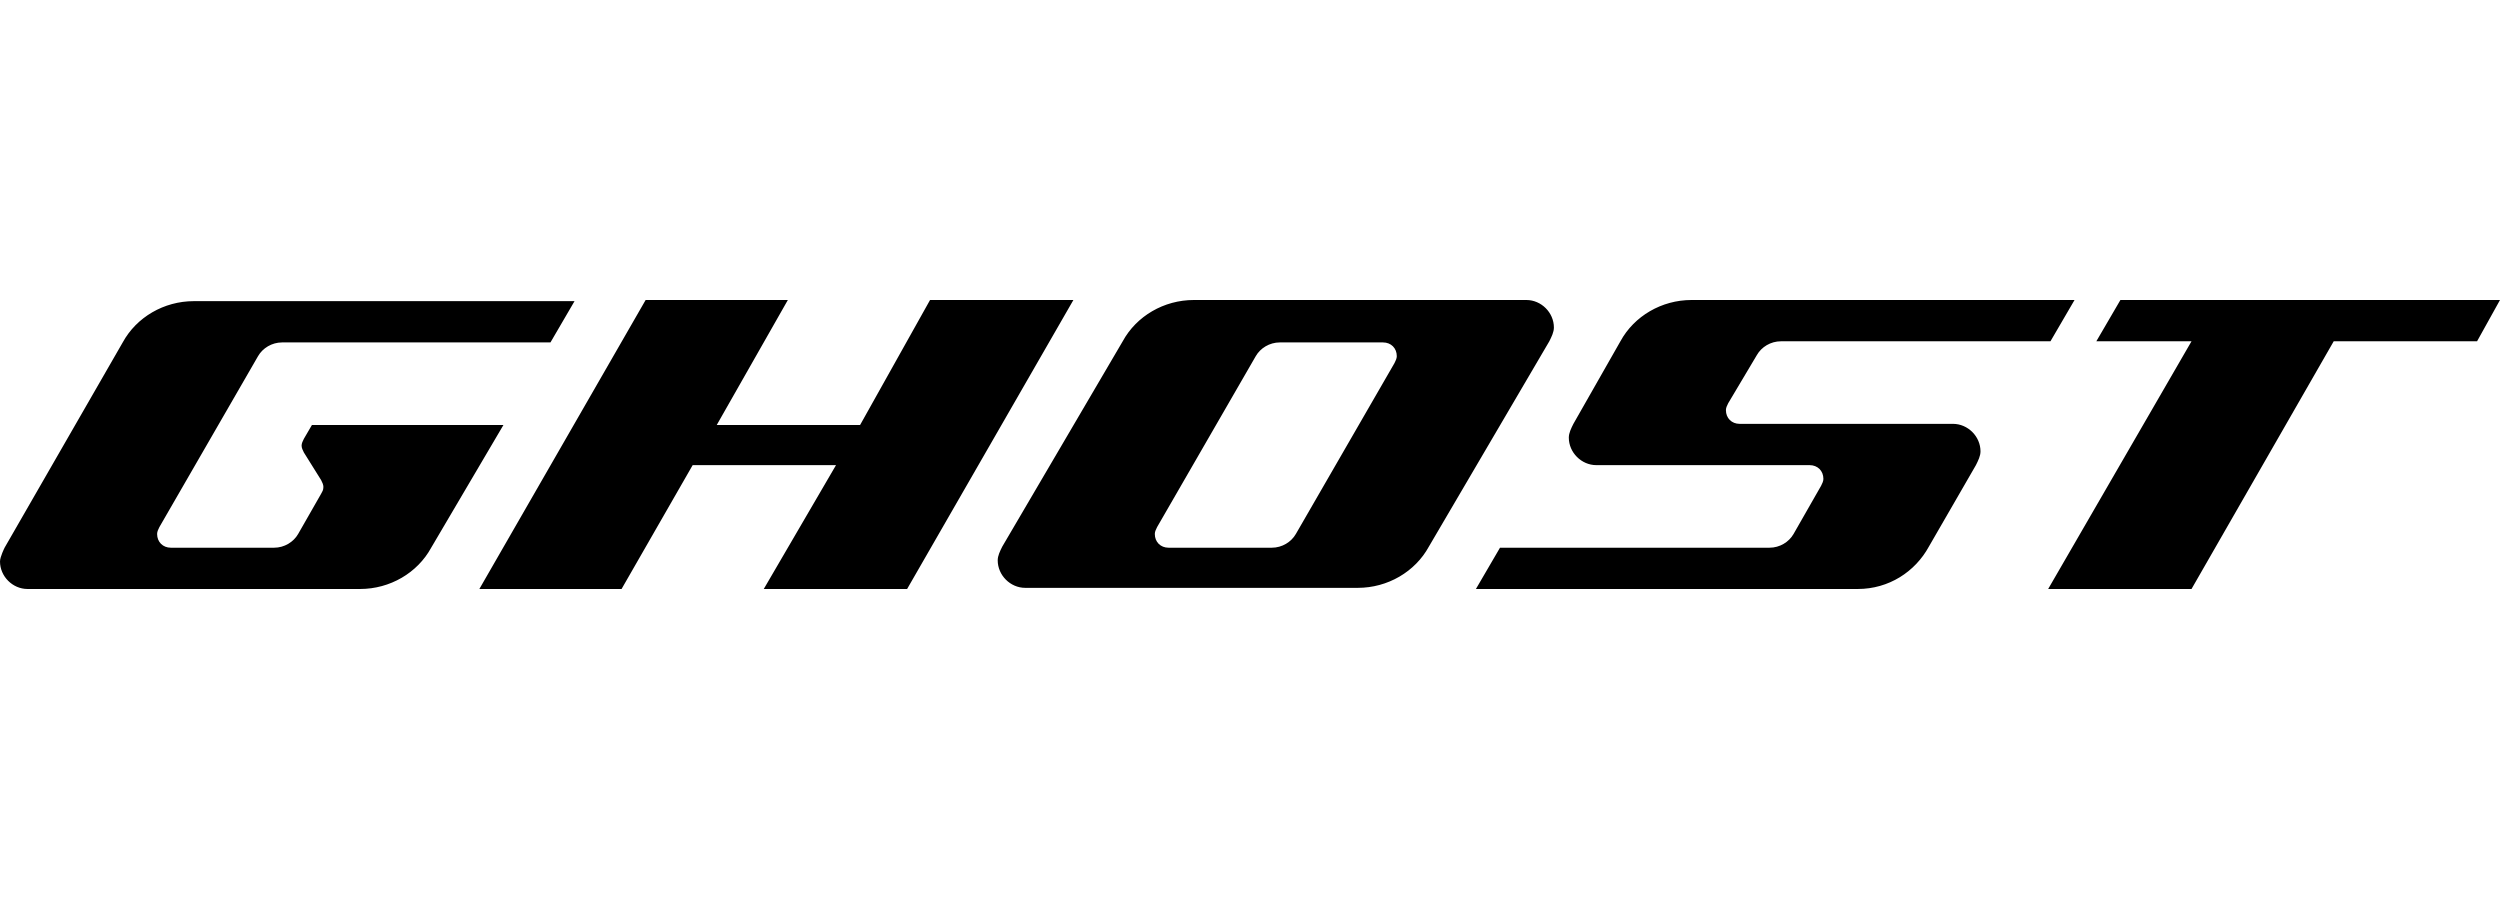 <?xml version="1.0" encoding="UTF-8"?>
<svg width="200px" height="72px" viewBox="0 0 200 72" version="1.1" xmlns="http://www.w3.org/2000/svg" xmlns:xlink="http://www.w3.org/1999/xlink">
    <title>Brand/Logos/Ghost</title>
    <g id="Brand/Logos/Ghost" stroke="none" stroke-width="1" fill="none" fill-rule="evenodd">
        <path d="M45.963,24.092 L44.037,27.394 L22.569,27.394 C21.743,27.394 21.009,27.853 20.642,28.495 L20.642,28.495 L12.752,42.165 C12.661,42.349 12.569,42.532 12.569,42.716 C12.569,43.358 13.028,43.817 13.67,43.817 L13.67,43.817 L21.927,43.817 C22.752,43.817 23.486,43.358 23.853,42.716 L23.853,42.716 L25.688,39.505 C25.78,39.321 25.872,39.229 25.872,38.954 C25.872,38.771 25.78,38.587 25.688,38.404 L25.688,38.404 L24.312,36.202 C24.22,36.018 24.128,35.835 24.128,35.651 C24.128,35.468 24.22,35.284 24.312,35.101 L24.312,35.101 L24.954,34 L40.275,34 L34.495,43.817 C33.394,45.835 31.193,47.119 28.807,47.119 L28.807,47.119 L2.202,47.119 C1.009,47.119 0,46.11 0,44.917 C0,44.55 0.367,43.817 0.367,43.817 L0.367,43.817 L9.817,27.394 C10.917,25.376 13.119,24.092 15.505,24.092 L15.505,24.092 L45.963,24.092 Z M63.028,24 L57.339,34 L68.807,34 L74.404,24 L85.872,24 L72.569,47.119 L61.101,47.119 L66.881,37.211 L55.413,37.211 L49.725,47.119 L38.349,47.119 L51.651,24 L63.028,24 Z M165.963,24 L164.037,27.303 L142.477,27.303 C141.651,27.303 140.917,27.761 140.55,28.404 L140.55,28.404 L138.257,32.257 C138.165,32.44 138.073,32.624 138.073,32.807 C138.073,33.45 138.532,33.908 139.174,33.908 L139.174,33.908 L156.239,33.908 C157.431,33.908 158.44,34.917 158.44,36.11 C158.44,36.477 158.257,36.844 158.073,37.211 L158.073,37.211 L154.312,43.725 C153.211,45.743 151.101,47.119 148.624,47.119 L148.624,47.119 L118.073,47.119 L120,43.817 L141.56,43.817 C142.385,43.817 143.119,43.358 143.486,42.716 L143.486,42.716 L145.688,38.862 C145.78,38.679 145.872,38.495 145.872,38.312 C145.872,37.67 145.413,37.211 144.771,37.211 L144.771,37.211 L127.706,37.211 C126.514,37.211 125.505,36.202 125.505,35.009 C125.505,34.642 125.688,34.275 125.872,33.908 L125.872,33.908 L129.633,27.303 C130.734,25.284 132.936,24 135.321,24 L135.321,24 L165.963,24 Z M200,24 L198.165,27.303 L186.697,27.303 L175.321,47.119 L163.853,47.119 L175.321,27.303 L167.706,27.303 L169.633,24 L200,24 Z M122.11,24 C123.303,24 124.312,25.009 124.312,26.202 C124.312,26.569 124.128,26.936 123.945,27.303 L123.945,27.303 L114.312,43.725 C113.211,45.743 111.009,47.028 108.624,47.028 L108.624,47.028 L82.018,47.028 C80.826,47.028 79.817,46.018 79.817,44.826 C79.817,44.459 80,44.092 80.183,43.725 L80.183,43.725 L89.817,27.303 C90.917,25.284 93.119,24 95.505,24 L95.505,24 Z M110.642,27.394 L102.385,27.394 C101.56,27.394 100.826,27.853 100.459,28.495 L100.459,28.495 L92.569,42.165 C92.477,42.349 92.385,42.532 92.385,42.716 C92.385,43.358 92.844,43.817 93.486,43.817 L93.486,43.817 L101.743,43.817 C102.569,43.817 103.303,43.358 103.67,42.716 L103.67,42.716 L111.56,29.046 C111.651,28.862 111.743,28.679 111.743,28.495 C111.743,27.853 111.284,27.394 110.642,27.394 L110.642,27.394 Z" id="Path-2" fill="#000000"></path>
    </g>
</svg>